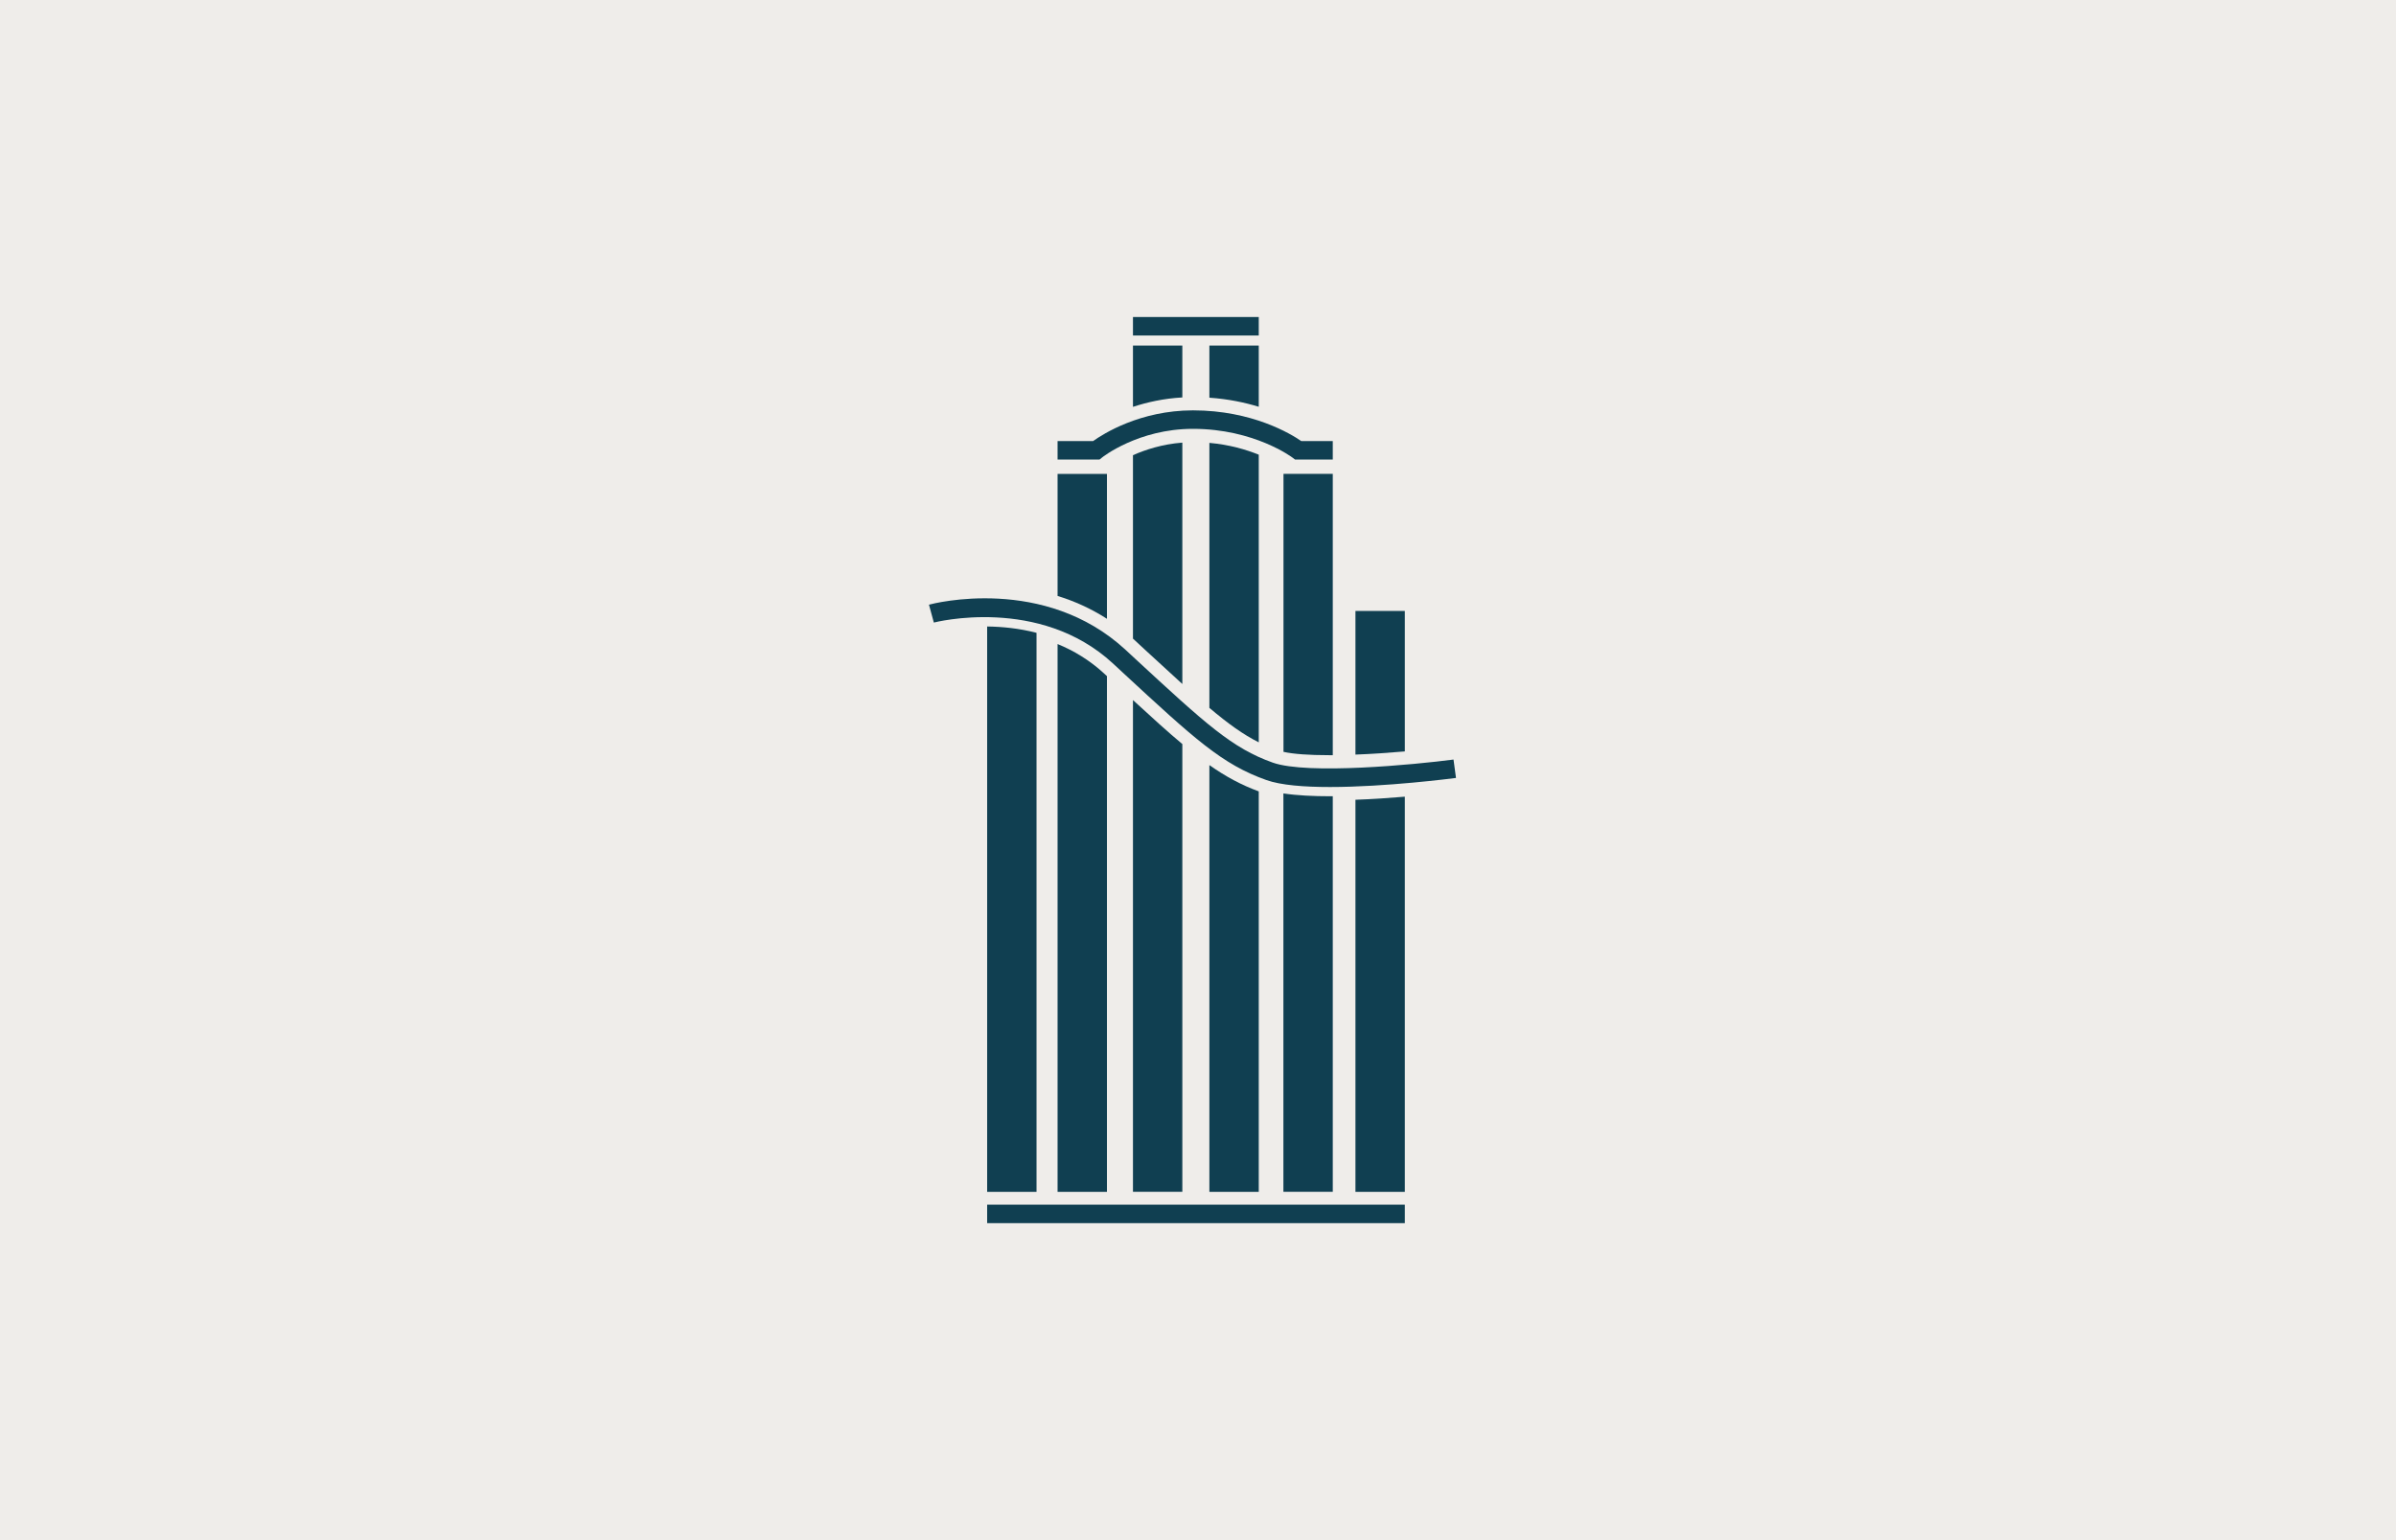 <?xml version="1.0" encoding="UTF-8"?><svg id="Layer_1" xmlns="http://www.w3.org/2000/svg" width="280" height="180" viewBox="0 0 280 180"><defs><style>.cls-1{fill:#efedea;}.cls-2{fill:#103f51;}</style></defs><rect class="cls-1" width="280" height="180"/><g><g><path class="cls-2" d="m147.1,39.21h-14.7v-2.16h14.7v2.16Z"/><path class="cls-2" d="m121.13,73.96v65.34h-5.77v-66.08c1.74.02,3.72.21,5.77.74Z"/><path class="cls-2" d="m164.17,71.41v16.41c-1.86.16-3.84.3-5.77.37v-16.79h5.77Z"/><path class="cls-2" d="m164.17,93.11v46.19h-5.77v-45.83c2-.07,4-.21,5.77-.36Z"/><path class="cls-2" d="m129.36,55.39v16.93c-1.9-1.22-3.85-2.08-5.77-2.67v-14.26h5.77Z"/><path class="cls-2" d="m129.36,79.02v60.28h-5.77v-64.03c1.85.76,3.7,1.85,5.39,3.4l.38.35Z"/><path class="cls-2" d="m155.75,55.39v32.87c-.15,0-.31,0-.46,0-2.32,0-4.13-.13-5.3-.39v-32.49h5.77Z"/><path class="cls-2" d="m155.75,93.06v46.23h-5.77v-46.56c1.59.24,3.5.33,5.5.33h.26Z"/><path class="cls-2" d="m138.17,40.39v6.06c-2.18.12-4.12.56-5.77,1.1v-7.16h5.77Z"/><path class="cls-2" d="m138.17,51.72v28.22c-1.3-1.18-2.76-2.53-4.45-4.08l-1.12-1.04c-.07-.06-.13-.12-.2-.18v-21.44c1.44-.64,3.42-1.29,5.77-1.47Z"/><path class="cls-2" d="m138.17,86.96v52.33h-5.77v-57.47c2.24,2.06,4.1,3.75,5.77,5.14Z"/><path class="cls-2" d="m147.1,40.39v7.15c-1.64-.5-3.57-.91-5.77-1.06v-6.09h5.77Z"/><path class="cls-2" d="m147.1,53.14v33.62c-1.81-.91-3.56-2.16-5.77-4.03v-30.97c2.36.21,4.31.79,5.77,1.38Z"/><path class="cls-2" d="m141.33,89.42c1.91,1.34,3.7,2.31,5.77,3.07v46.81h-5.77v-49.88Z"/></g><path class="cls-2" d="m155.4,91.98c-2.98,0-5.72-.21-7.4-.81-5.19-1.84-8.36-4.77-16.83-12.6l-1.12-1.04c-8.59-7.93-20.8-4.8-20.92-4.77l-.57-2.09c.55-.15,13.49-3.48,22.98,5.28l1.12,1.04c8.23,7.6,11.31,10.45,16.08,12.14,4.06,1.44,16.62.23,21.12-.36l.29,2.15c-.47.06-8.2,1.06-14.74,1.06"/><path class="cls-2" d="m155.75,53.71h-4.41l-.3-.23s-4.44-3.36-11.62-3.36h-.02c-6.38,0-10.57,3.31-10.61,3.35l-.3.24h-4.9v-2.16h4.15c1.19-.85,5.49-3.58,11.66-3.59h.02c6.91,0,11.44,2.75,12.65,3.59h3.68v2.16Z"/><path class="cls-2" d="m164.17,142.95h-48.81v-2.16h48.81v2.16Z"/></g></svg>